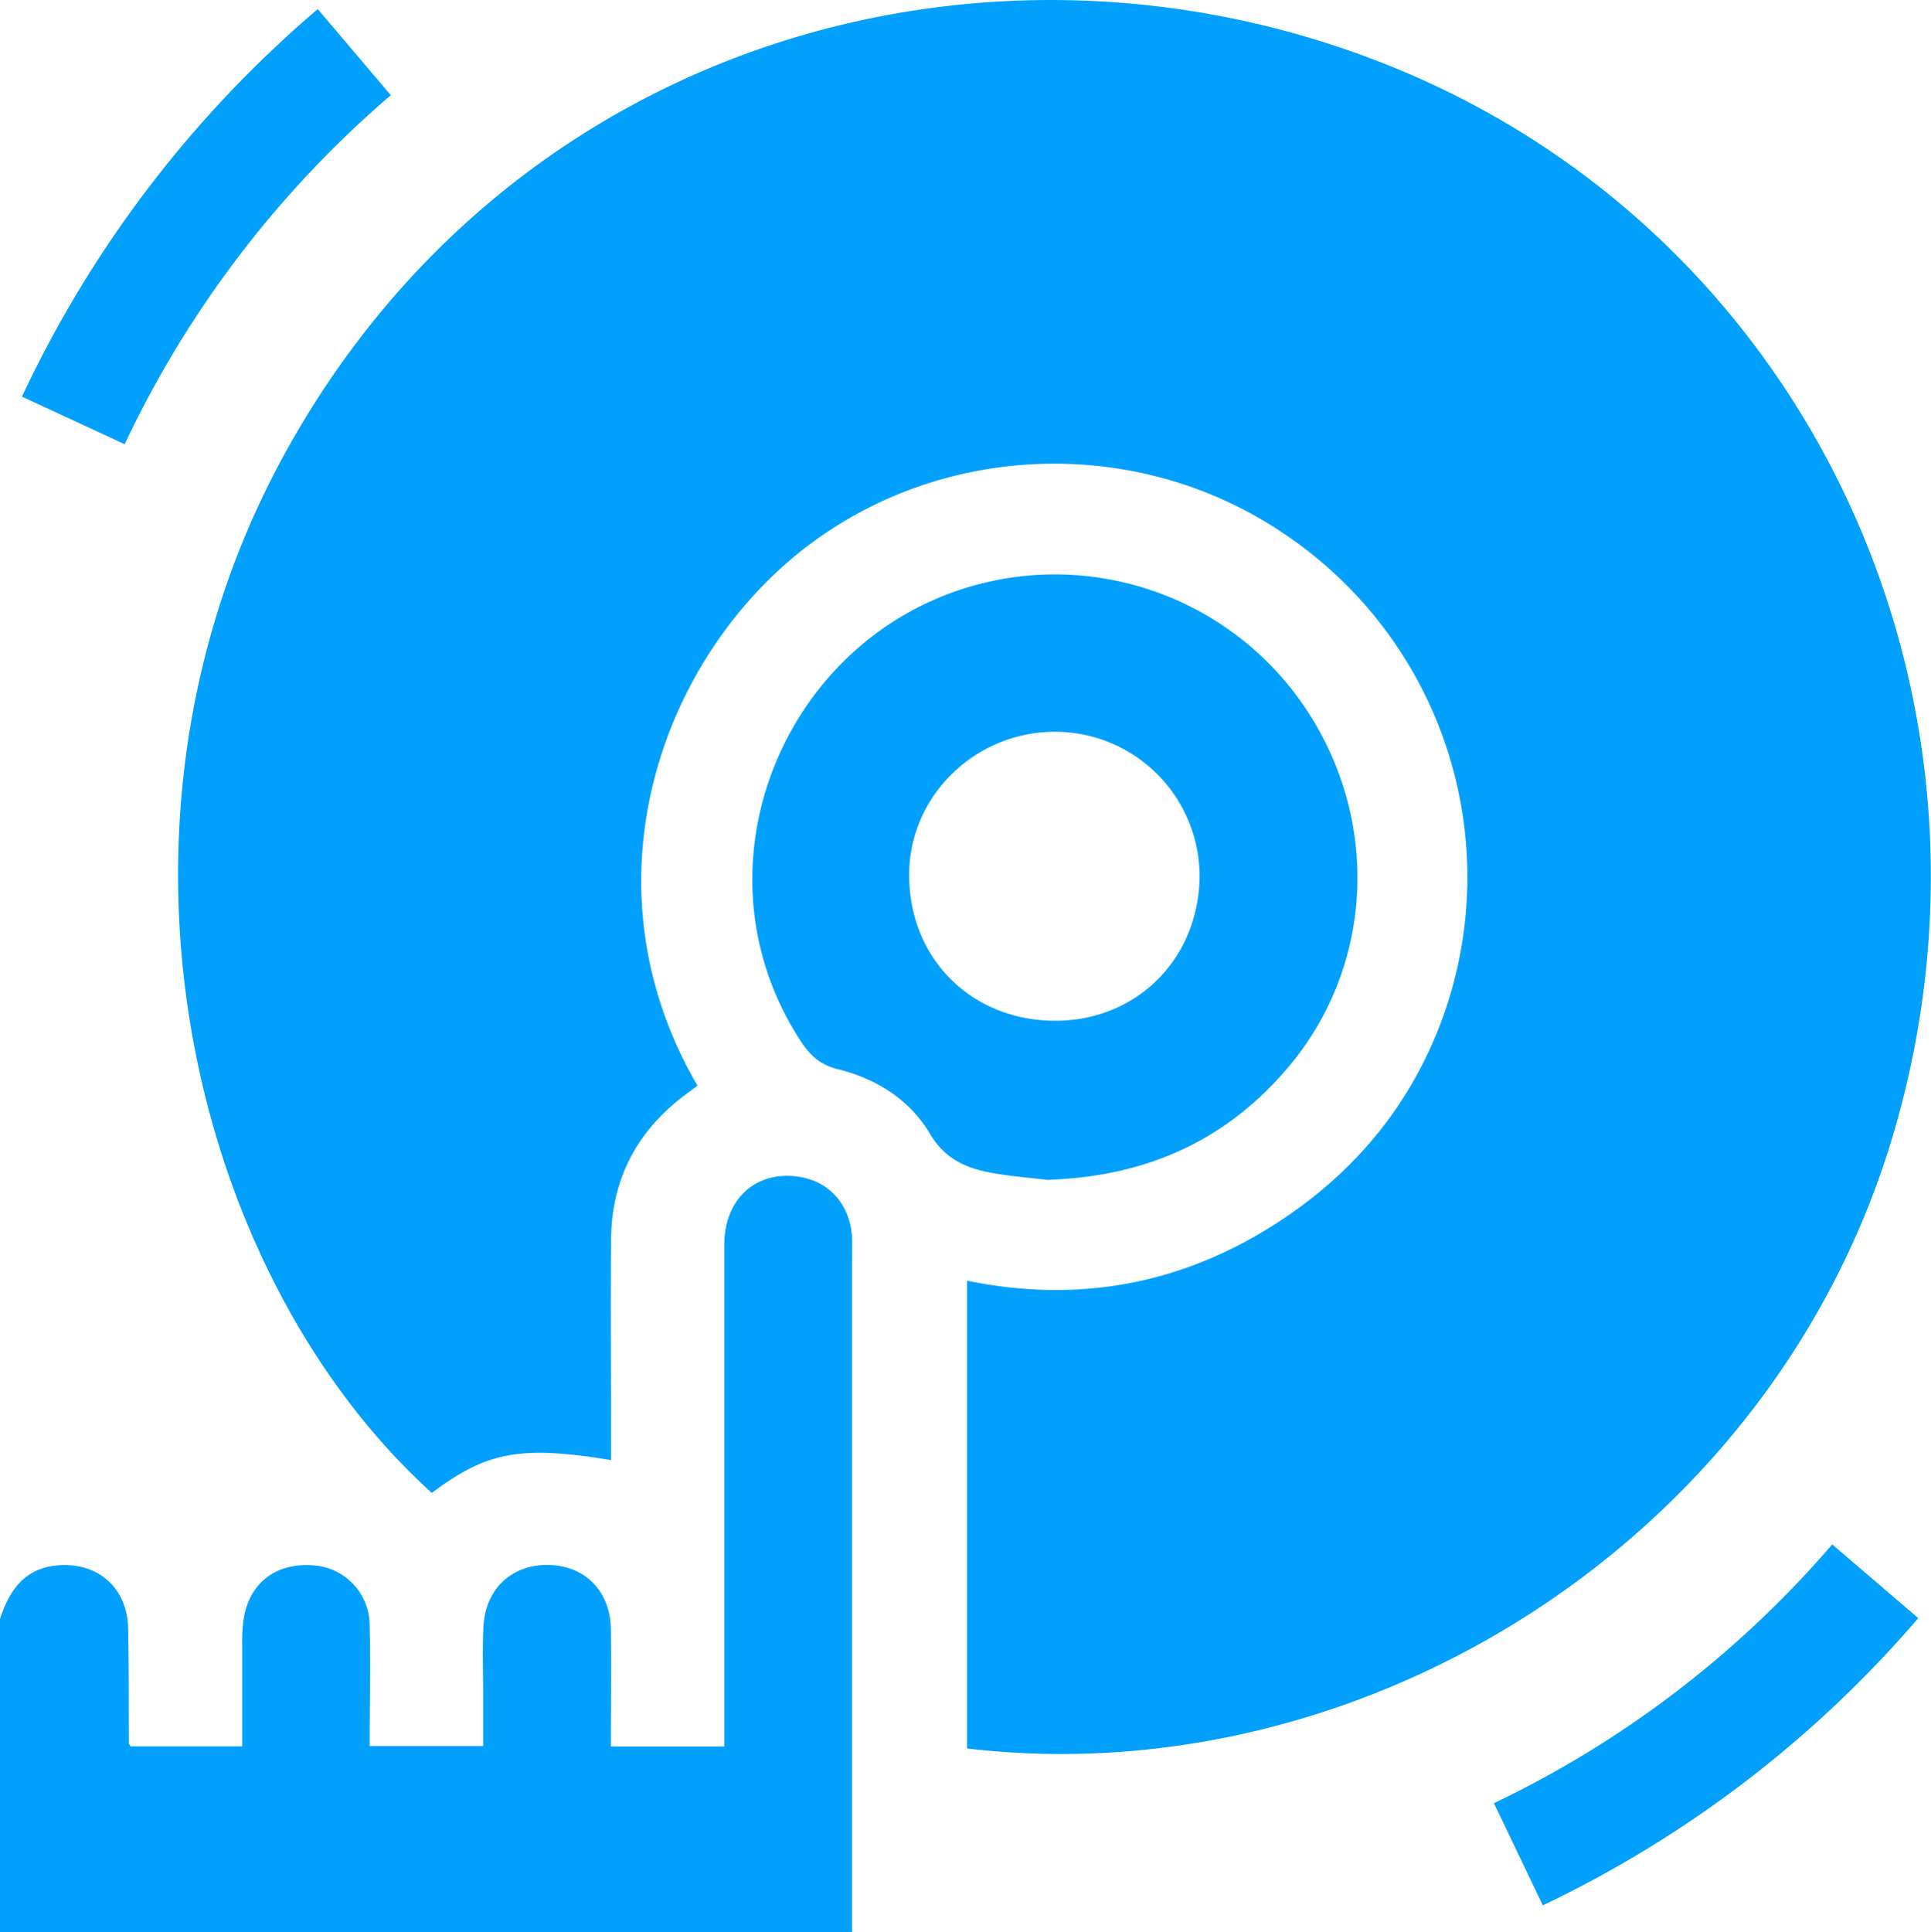 <svg xmlns="http://www.w3.org/2000/svg" id="Capa_1" data-name="Capa 1" viewBox="0 0 383.29 383.44"><defs><style>.cls-1{fill:#02a0fd;}</style></defs><path class="cls-1" d="M7.93,330.59C9.74,325.07,12.64,320.7,19,320c8.15-.88,14.19,4.28,14.36,12.46.16,7.61.1,15.22.15,22.82,0,.11.11.21.32.6H56c0-6.77,0-13.46,0-20.16a30.55,30.55,0,0,1,.36-5.58c1.3-6.83,6.44-10.66,13.47-10.19a11.94,11.94,0,0,1,11.47,12c.2,7.84,0,15.69,0,23.87h22.53c0-3.36,0-6.8,0-10.24,0-4.49-.17-9,.06-13.47.38-7.48,5.62-12.34,12.87-12.23s12.29,5.16,12.42,12.67c.13,7.7,0,15.41,0,23.36h22.51v-4.55q0-47.52,0-95c0-9.3,6.54-15,15.19-13.46,5.67,1,9.57,5.36,10.13,11.39.12,1.36.06,2.74.06,4.11q0,67.17,0,134.33H7.93Z" transform="translate(-7.93 -9.28)"></path><path class="cls-1" d="M146.38,224.76,144,226.52c-9.64,7.19-14.69,16.78-14.78,28.81-.11,13.23,0,26.45,0,39.67v4.07c-17.95-2.95-24.69-1.69-35.58,6.52C45.42,261.84,24.4,172.86,64.13,99.9c45.26-83.11,141.51-109.77,221-77,82.07,33.81,124.07,124.83,98.7,211.17C360,315.23,278.28,365.6,199.89,356.3V263.46c22.49,4.62,43.36.57,62.44-12.07,15.34-10.16,26.35-23.91,32.4-41.35a82,82,0,0,0-32-94.88c-30.1-20.33-70.71-18.07-98.07,5.36C137.9,143.46,124,186.39,146.38,224.76Z" transform="translate(-7.93 -9.28)"></path><path class="cls-1" d="M215.8,243.45c-2.64-.32-6.5-.63-10.3-1.26-5.35-.88-9.86-2.6-13-7.92-4-6.72-10.64-10.92-18.26-12.78-3.55-.86-5.56-2.81-7.37-5.57-23.92-36.59-.8-86.4,42.8-92.15a59.92,59.92,0,0,1,59.82,30c12.05,21.26,10.21,47.48-5,66.29C252.27,235.06,236.34,242.77,215.8,243.45Zm.9-31.59c16.4.35,29-11.86,29.34-28.34a28.71,28.71,0,0,0-28.1-29c-15.95-.33-29.3,12.3-29.54,27.93C188.15,199,200.19,211.51,216.7,211.86Z" transform="translate(-7.93 -9.28)"></path><path class="cls-1" d="M71,11.09,85.5,28.17A208.17,208.17,0,0,0,32.67,97.44L12.29,88A227.85,227.85,0,0,1,71,11.09Z" transform="translate(-7.93 -9.28)"></path><path class="cls-1" d="M388.69,330.43a226.28,226.28,0,0,1-74.52,57l-9.7-20.27a205.05,205.05,0,0,0,67.14-51.36Z" transform="translate(-7.93 -9.28)"></path></svg>